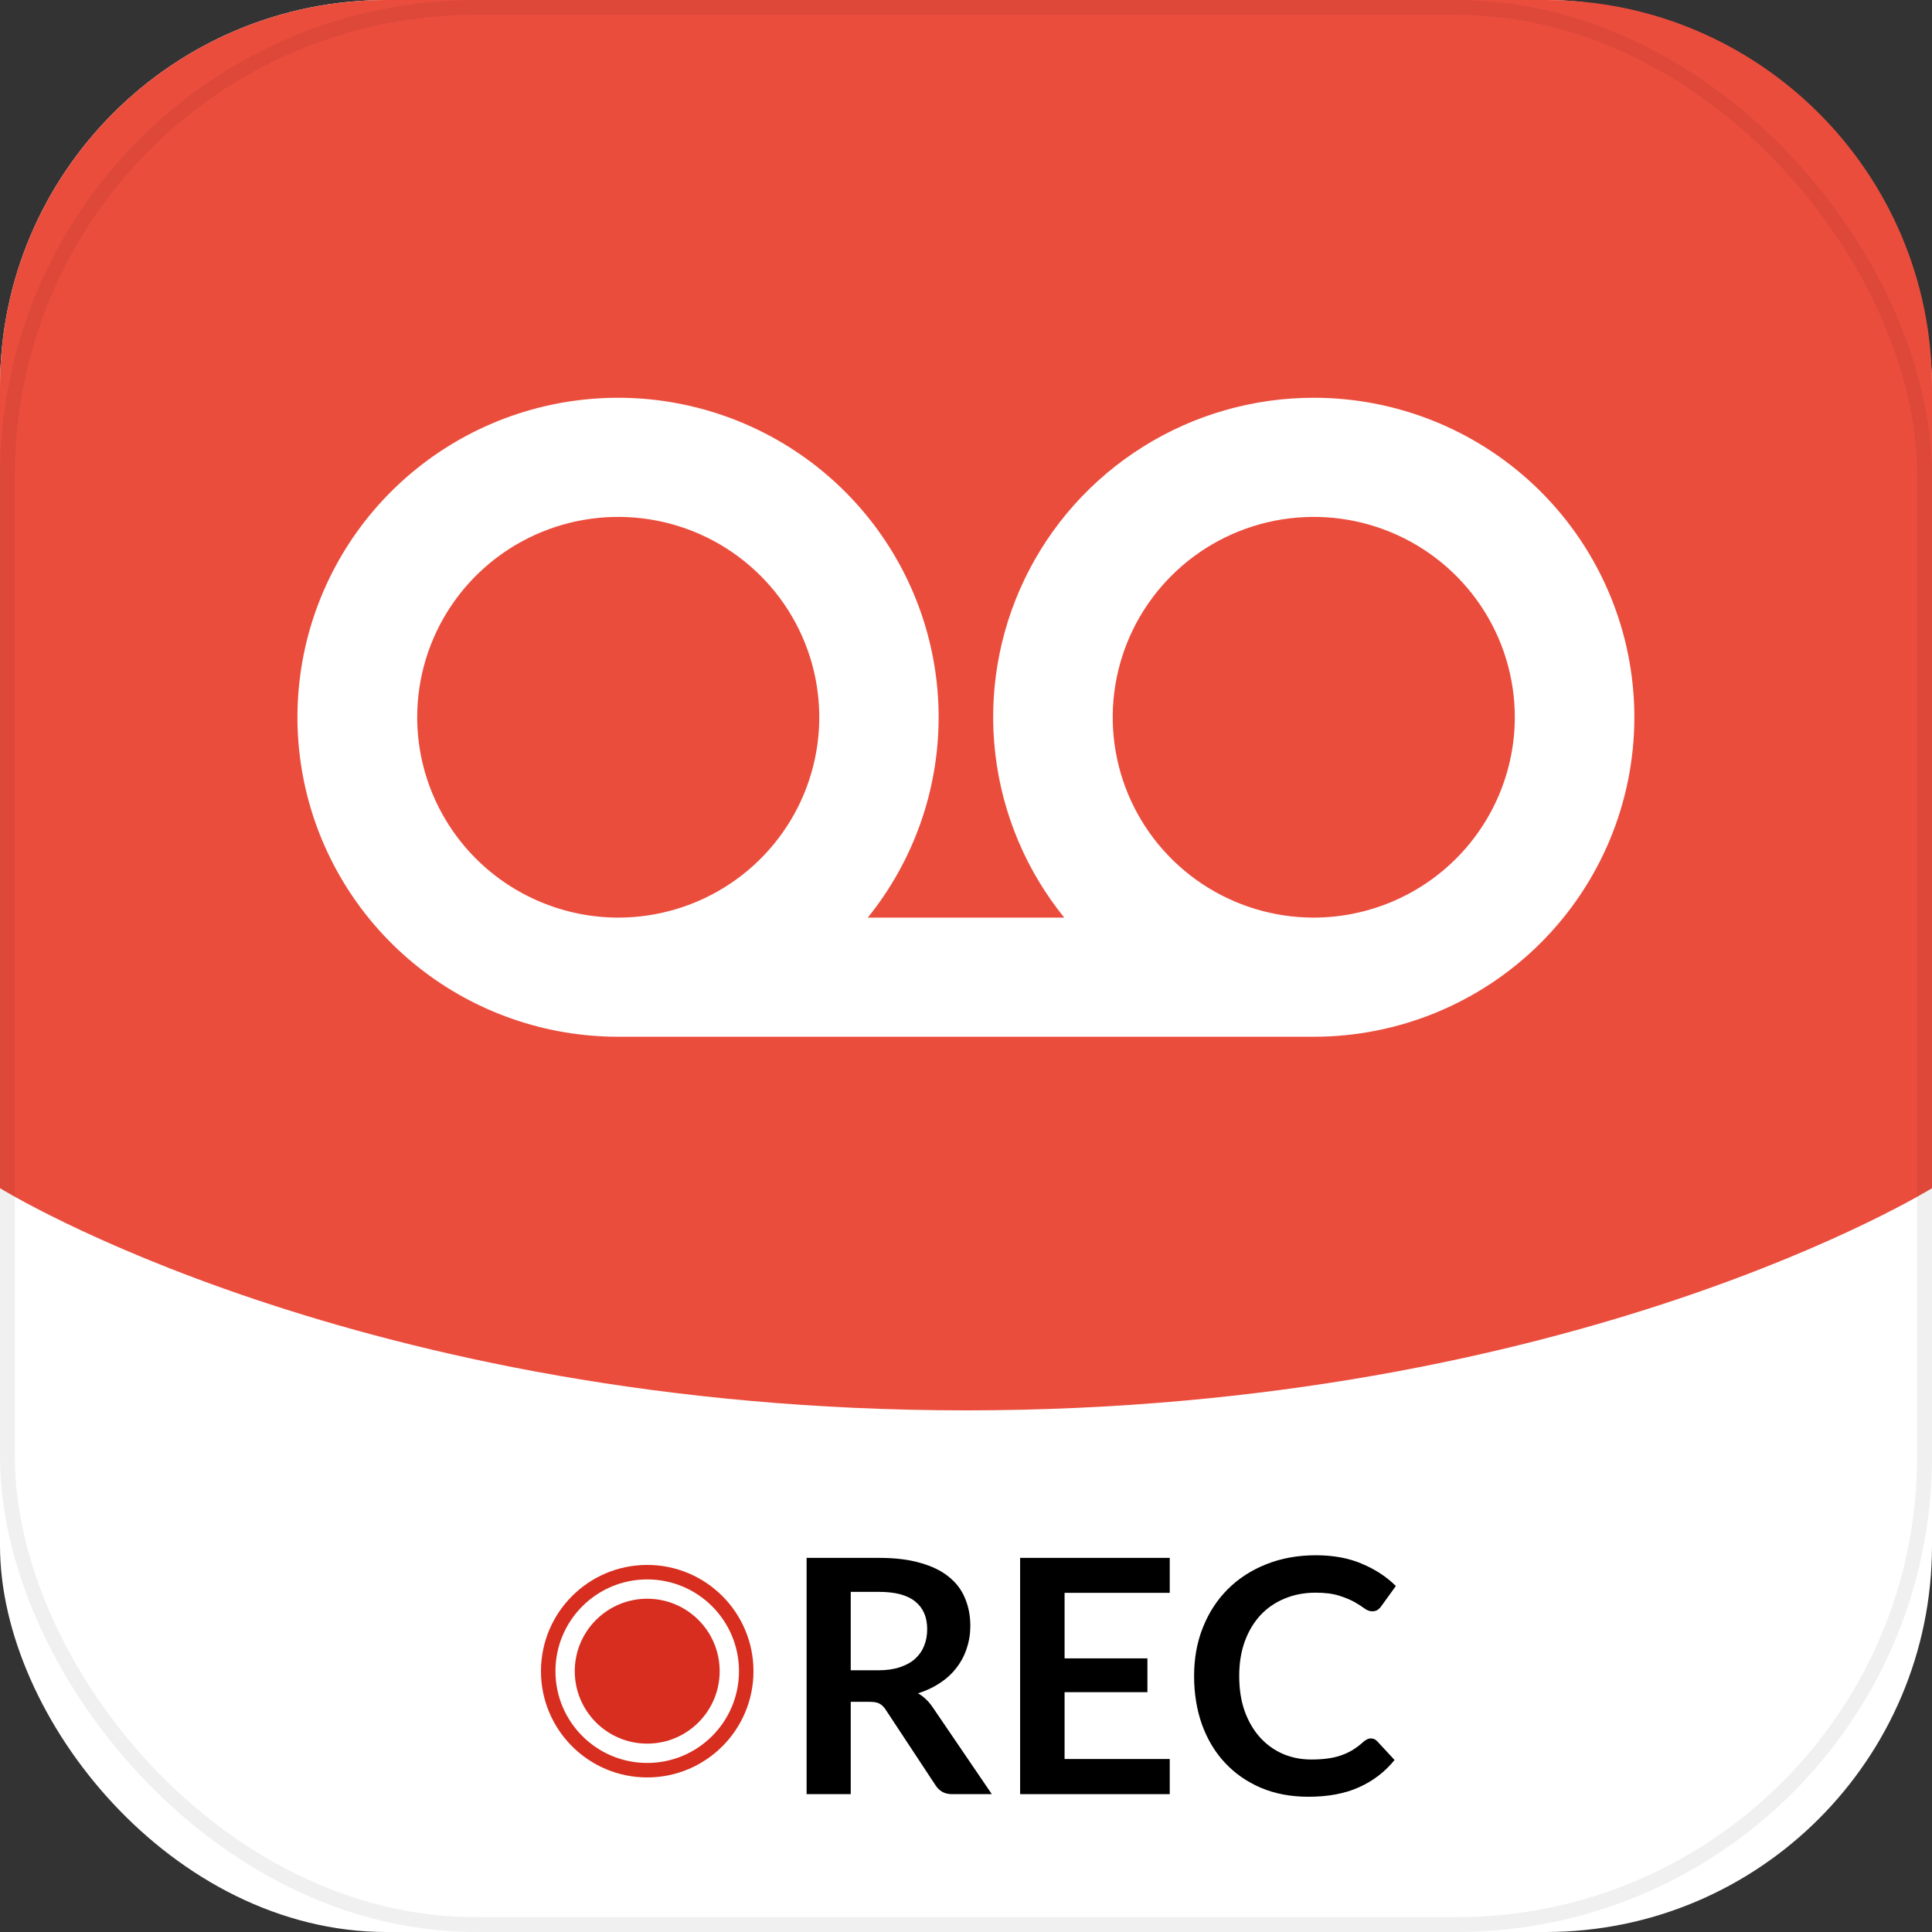 <svg width="130" height="130" viewBox="0 0 130 130" fill="none" xmlns="http://www.w3.org/2000/svg">
<rect x="0" y="0" width="130" height="130" fill="#333333" stroke="none"/>
<rect width="130" height="130" rx="32" fill="white"/>
<rect width="130" height="130" rx="26" fill="white"/>
<path d="M0 26C0 11.641 11.641 0 26 0H104C118.359 0 130 11.641 130 26V79.95C130 79.95 105.95 94.9 65 94.9C24.05 94.9 0 79.95 0 79.95V26Z" fill="#EB4D3D"/>
<path d="M88.4 26.765C84.33 26.763 80.342 27.909 76.898 30.07C73.454 32.231 70.694 35.32 68.938 38.979C67.182 42.638 66.501 46.718 66.974 50.746C67.447 54.775 69.054 58.587 71.611 61.744H58.39C61.457 57.947 63.139 53.223 63.158 48.348C63.178 43.474 61.534 38.737 58.497 34.915C55.46 31.094 51.209 28.415 46.443 27.317C41.677 26.22 36.678 26.769 32.266 28.876C27.855 30.982 24.292 34.52 22.164 38.909C20.035 43.298 19.467 48.278 20.552 53.031C21.638 57.785 24.312 62.029 28.136 65.069C31.961 68.109 36.708 69.763 41.6 69.76H88.4C94.121 69.76 99.608 67.495 103.654 63.463C107.699 59.432 109.972 53.964 109.972 48.263C109.972 42.561 107.699 37.093 103.654 33.062C99.608 29.03 94.121 26.765 88.4 26.765ZM28.072 48.263C28.072 45.596 28.865 42.99 30.352 40.773C31.838 38.556 33.951 36.828 36.423 35.807C38.895 34.787 41.615 34.52 44.239 35.04C46.864 35.56 49.274 36.844 51.166 38.73C53.058 40.615 54.346 43.017 54.868 45.632C55.39 48.248 55.122 50.958 54.098 53.422C53.075 55.885 51.341 57.99 49.116 59.472C46.891 60.953 44.276 61.744 41.6 61.744C38.014 61.739 34.575 60.318 32.039 57.79C29.503 55.263 28.076 51.837 28.072 48.263ZM88.4 61.744C85.725 61.744 83.109 60.953 80.884 59.472C78.66 57.99 76.926 55.885 75.902 53.422C74.878 50.958 74.61 48.248 75.132 45.632C75.654 43.017 76.942 40.615 78.834 38.73C80.726 36.844 83.137 35.56 85.761 35.04C88.385 34.52 91.105 34.787 93.577 35.807C96.049 36.828 98.162 38.556 99.648 40.773C101.135 42.99 101.928 45.596 101.928 48.263C101.924 51.837 100.497 55.263 97.961 57.79C95.425 60.318 91.987 61.739 88.4 61.744Z" fill="white"/>
<circle cx="43.55" cy="112.45" r="6.662" stroke="#D72E1F" stroke-width="0.975"/>
<circle cx="43.55" cy="112.45" r="4.875" fill="#D72E1F"/>
<path d="M57.244 114.512V120.724H54.275V104.826H59.143C60.232 104.826 61.163 104.94 61.935 105.167C62.716 105.387 63.352 105.698 63.845 106.101C64.346 106.504 64.71 106.988 64.938 107.553C65.173 108.11 65.291 108.725 65.291 109.4C65.291 109.935 65.21 110.441 65.048 110.917C64.894 111.393 64.666 111.826 64.364 112.214C64.07 112.603 63.702 112.944 63.26 113.237C62.826 113.53 62.329 113.765 61.77 113.94C62.145 114.153 62.469 114.457 62.741 114.853L66.737 120.724H64.066C63.808 120.724 63.588 120.673 63.404 120.57C63.227 120.468 63.076 120.321 62.951 120.13L59.595 115.04C59.47 114.849 59.331 114.714 59.176 114.633C59.029 114.552 58.808 114.512 58.514 114.512H57.244ZM57.244 112.39H59.099C59.658 112.39 60.144 112.321 60.556 112.181C60.975 112.042 61.317 111.851 61.582 111.61C61.855 111.36 62.057 111.067 62.189 110.73C62.322 110.393 62.388 110.023 62.388 109.62C62.388 108.813 62.12 108.194 61.582 107.761C61.053 107.329 60.239 107.113 59.143 107.113H57.244V112.39Z" fill="black"/>
<path d="M78.709 104.826V107.179H71.633V111.588H77.207V113.863H71.633V118.36H78.709V120.724H68.642V104.826H78.709Z" fill="black"/>
<path d="M92.247 116.975C92.409 116.975 92.549 117.037 92.667 117.162L93.837 118.426C93.189 119.225 92.391 119.837 91.441 120.262C90.499 120.687 89.366 120.9 88.042 120.9C86.857 120.9 85.79 120.698 84.841 120.295C83.899 119.892 83.093 119.331 82.423 118.613C81.754 117.895 81.239 117.037 80.878 116.04C80.525 115.044 80.348 113.955 80.348 112.775C80.348 111.58 80.547 110.488 80.944 109.499C81.341 108.502 81.901 107.644 82.622 106.926C83.343 106.208 84.204 105.651 85.205 105.255C86.213 104.852 87.324 104.65 88.538 104.65C89.723 104.65 90.757 104.841 91.64 105.222C92.531 105.596 93.292 106.094 93.925 106.717L92.932 108.091C92.873 108.179 92.796 108.256 92.7 108.322C92.612 108.388 92.486 108.421 92.325 108.421C92.155 108.421 91.982 108.355 91.806 108.223C91.629 108.091 91.405 107.948 91.132 107.794C90.86 107.641 90.514 107.498 90.095 107.366C89.683 107.234 89.156 107.168 88.516 107.168C87.766 107.168 87.074 107.3 86.441 107.564C85.816 107.82 85.275 108.19 84.819 108.674C84.37 109.158 84.016 109.748 83.759 110.444C83.509 111.133 83.384 111.91 83.384 112.775C83.384 113.669 83.509 114.465 83.759 115.161C84.016 115.857 84.362 116.444 84.796 116.92C85.231 117.396 85.742 117.763 86.331 118.019C86.919 118.269 87.552 118.393 88.229 118.393C88.634 118.393 88.998 118.371 89.322 118.327C89.653 118.283 89.955 118.214 90.227 118.118C90.507 118.023 90.768 117.902 91.011 117.756C91.261 117.602 91.508 117.415 91.751 117.195C91.824 117.129 91.901 117.078 91.982 117.041C92.063 116.997 92.152 116.975 92.247 116.975Z" fill="black"/>
<rect x="0.5" y="0.5" width="129" height="129" rx="31.5" stroke="black" stroke-opacity="0.06"/>
</svg>
